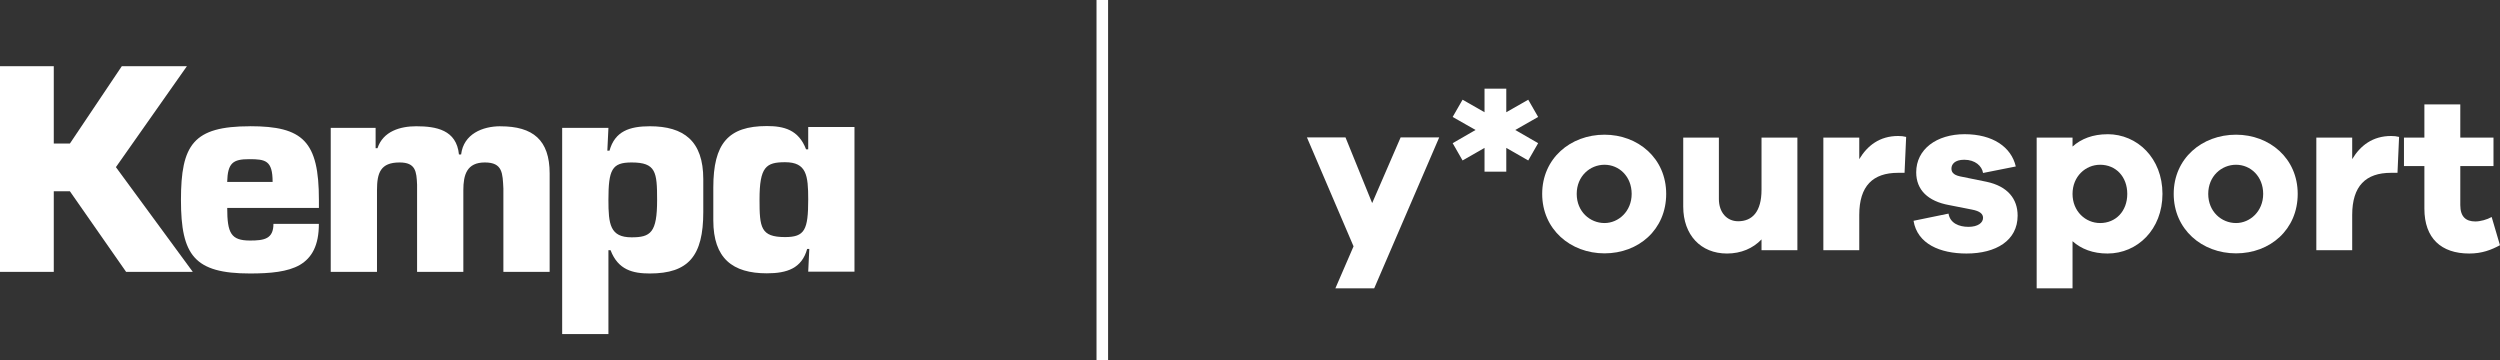 <?xml version="1.0" encoding="UTF-8"?>
<svg id="Vrstva_2" data-name="Vrstva 2" xmlns="http://www.w3.org/2000/svg" viewBox="0 0 598.76 86.3">
  <rect x="0" y="0" width="598.76" height="86.3" fill="#333333" stroke="none"/>
  <defs>
    <style>
      .cls-1 {
        fill: #fff;
        stroke-width: 0px;
      }
    </style>
  </defs>
  <g id="Vrstva_1-2" data-name="Vrstva 1">
    <g>
      <rect class="cls-1" x="262.62" width="2.77" height="86.3"/>
      <polygon class="cls-1" points="328.64 48.64 322.25 32.9 313.01 32.9 324.18 59 319.83 69.05 329.13 69.05 344.7 32.9 335.46 32.9 328.64 48.64"/>
      <polygon class="cls-1" points="366.02 23.88 360.76 26.88 360.76 21.24 355.55 21.24 355.55 26.88 350.29 23.88 347.92 28.01 353.4 31.13 347.92 34.29 350.29 38.43 355.55 35.42 355.55 41.12 360.76 41.12 360.76 35.42 366.02 38.43 368.39 34.29 362.91 31.13 368.39 28.01 366.02 23.88"/>
      <path class="cls-1" d="M384.29,32.26c-8.17,0-14.93,5.69-14.93,14.18s6.77,14.24,14.93,14.24,14.77-5.69,14.77-14.24-6.77-14.18-14.77-14.18ZM384.29,53.42c-3.49,0-6.66-2.74-6.66-6.98s3.17-6.98,6.66-6.98,6.5,2.79,6.5,6.98-3.17,6.98-6.5,6.98Z"/>
      <path class="cls-1" d="M421.89,45.47c0,5.21-2.2,7.52-5.59,7.52-2.74,0-4.62-2.15-4.62-5.32v-14.72h-8.54v16.54c0,6.77,4.19,11.23,10.48,11.23,3.38,0,6.23-1.24,8.27-3.38v2.58h8.59v-26.97h-8.59v12.52Z"/>
      <path class="cls-1" d="M445.3,38.11v-5.16h-8.6v26.97h8.6v-8.43c0-6.98,3.28-10.1,9.29-10.1h1.56l.38-8.6c-.65-.16-1.18-.22-1.93-.22-4.41,0-7.36,2.31-9.29,5.53Z"/>
      <path class="cls-1" d="M475.76,43.53l-6.34-1.29c-1.72-.38-2.04-1.13-2.04-1.88,0-.97.75-2.1,3.06-2.1,2.63,0,4.24,1.5,4.51,3.17l7.84-1.56c-1.08-4.67-5.53-7.73-12.25-7.73s-11.6,3.6-11.6,9.13c0,4.24,2.85,6.93,7.84,7.84l5.48,1.08c1.99.37,2.69,1.07,2.69,1.99,0,1.18-1.24,2.15-3.49,2.15s-4.41-.86-4.78-3.17l-8.38,1.72c.91,5.53,6.34,7.84,12.68,7.84,7.09,0,12.25-3.11,12.25-9.08,0-3.98-2.36-7.04-7.47-8.11Z"/>
      <path class="cls-1" d="M504.76,32.15c-3.49,0-6.29,1.07-8.38,2.95v-2.15h-8.59v36.1h8.59v-11.28c2.1,1.88,4.89,2.95,8.38,2.95,7.14,0,13.16-5.75,13.16-14.29s-6.02-14.29-13.16-14.29ZM502.99,53.42c-3.49,0-6.61-2.79-6.61-6.98s3.12-6.98,6.61-6.98c3.76,0,6.5,2.85,6.5,6.98s-2.74,6.98-6.5,6.98Z"/>
      <path class="cls-1" d="M535.54,32.26c-8.17,0-14.93,5.69-14.93,14.18s6.77,14.24,14.93,14.24,14.77-5.69,14.77-14.24-6.77-14.18-14.77-14.18ZM535.54,53.42c-3.49,0-6.66-2.74-6.66-6.98s3.17-6.98,6.66-6.98,6.5,2.79,6.5,6.98-3.17,6.98-6.5,6.98Z"/>
      <path class="cls-1" d="M563.36,38.11v-5.16h-8.59v26.97h8.59v-8.43c0-6.98,3.28-10.1,9.29-10.1h1.56l.38-8.6c-.64-.16-1.18-.22-1.93-.22-4.4,0-7.36,2.31-9.29,5.53Z"/>
      <path class="cls-1" d="M596.77,51.97c-1.13.64-2.74,1.07-3.92,1.07-2.26,0-3.6-1.13-3.6-3.92v-9.35h7.95v-6.82h-7.95v-7.95h-8.6v7.95h-4.89v6.82h4.89v10.21c0,7.09,4.03,10.74,10.74,10.74,3.06,0,5.26-.86,7.36-1.99l-1.99-6.77Z"/>
      <polygon class="cls-1" points="44.76 15.86 29.17 15.86 16.74 34.38 12.88 34.38 12.88 15.86 0 15.86 0 65.11 12.88 65.11 12.88 45.81 16.74 45.81 30.2 65.11 46.17 65.11 27.76 40.03 44.76 15.86"/>
      <path class="cls-1" d="M59.89,30.24c-13.59,0-16.55,4.4-16.55,17.66s3.22,17.6,16.55,17.6c4.89,0,9.02-.39,11.91-2.04,2.9-1.71,4.57-4.66,4.57-9.85h-10.88c0,3.61-2.19,4-5.6,4-4.57,0-5.47-1.77-5.47-7.81h21.96v-1.91c0-14.05-3.8-17.66-16.48-17.66ZM54.41,43.57c.13-4.53,1.35-5.45,5.28-5.45s5.6.33,5.6,5.45h-10.88Z"/>
      <path class="cls-1" d="M119.84,30.24c-4.25,0-8.82,1.84-9.4,6.76h-.52c-.58-5.91-5.47-6.76-10.24-6.76-3.8,0-7.92,1.18-9.27,5.25h-.45v-4.86h-10.75v34.48h11.08v-19.57c0-4.14.84-6.63,5.41-6.63,3.86,0,4.06,2.17,4.19,5.32v20.88h11.08v-19.57c0-3.68.84-6.63,5.15-6.63s4.25,2.63,4.44,6.24v19.96h11.08v-23.57c0-8.01-3.99-11.29-11.78-11.29Z"/>
      <path class="cls-1" d="M155.64,30.24c-4.83,0-8.37,1.18-9.66,5.84h-.52l.26-5.45h-11.08v49.38h11.08v-20.09h.51c1.8,4.73,5.34,5.58,9.4,5.58,9.27,0,12.81-4.2,12.81-14.71v-7.88c0-9.13-4.64-12.67-12.81-12.67ZM151.26,56.84c-5.15,0-5.54-3.15-5.54-8.93,0-7.29.84-9,5.54-9,5.86,0,6.12,2.3,6.12,9,0,7.82-1.55,8.93-6.12,8.93Z"/>
      <path class="cls-1" d="M193.57,35.77h-.51c-1.8-4.73-5.35-5.58-9.4-5.58-9.27,0-12.82,4.2-12.82,14.71v7.88c0,9.13,4.64,12.68,12.82,12.68,4.83,0,8.37-1.18,9.66-5.84h.51l-.26,5.45h11.08V30.42h-11.08v5.35ZM188.03,56.78c-5.86,0-6.12-2.3-6.12-9,0-7.81,1.55-8.93,6.12-8.93,5.15,0,5.54,3.15,5.54,8.93,0,7.29-.84,9-5.54,9Z"/>
    </g>
  </g>
</svg>